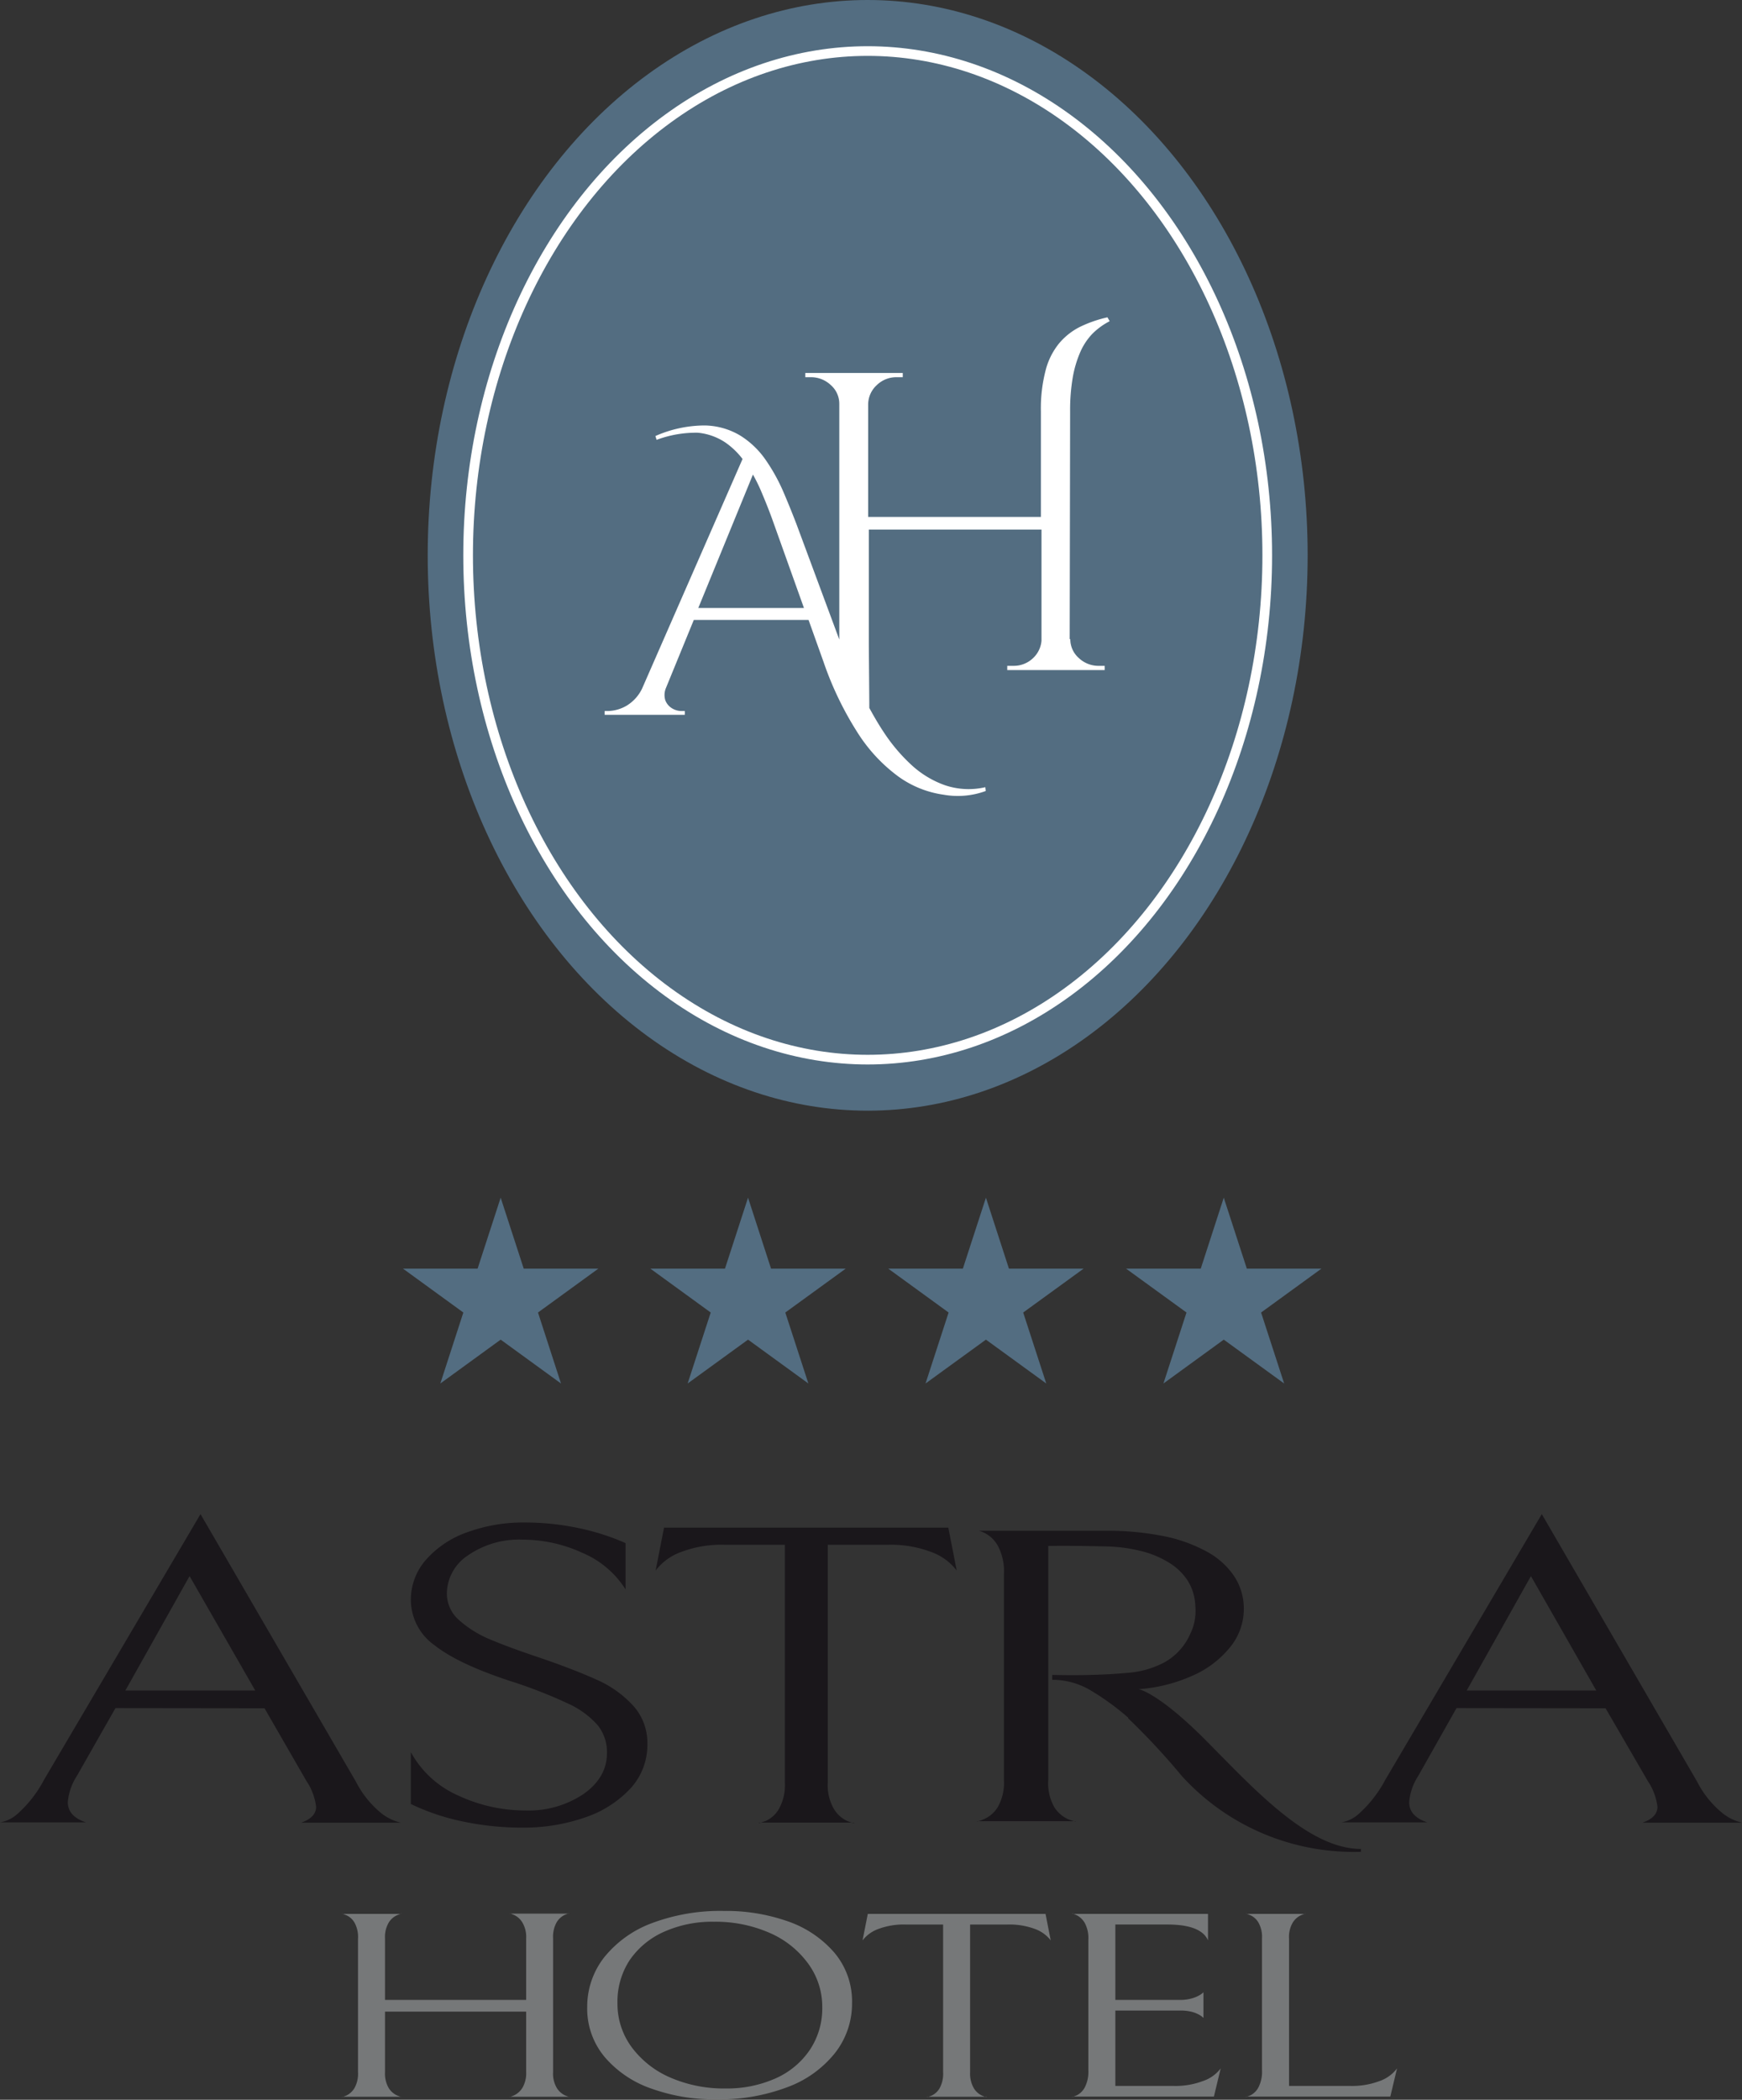 <svg id="Livello_1" data-name="Livello 1" xmlns="http://www.w3.org/2000/svg" viewBox="0 0 288.44 347.59"><rect x="0" y="0" width="288.44" height="347.59" fill="#333333" stroke="none"/><defs><style>.cls-1{fill:#536d81;}.cls-2{fill:#767879;}.cls-3{fill:#1a171b;}.cls-4{fill:none;stroke:#fff;stroke-miterlimit:10;stroke-width:1.6px;}.cls-5{fill:#fff;}</style></defs><title>Astra_hotel_logo_positivo</title><polygon class="cls-1" points="82.9 198.26 86.72 210.01 99.07 210.01 89.08 217.27 92.89 229.02 82.9 221.76 72.91 229.02 76.72 217.27 66.73 210.01 79.08 210.01 82.9 198.26"/><polygon class="cls-1" points="123.86 198.26 127.67 210.01 140.03 210.01 130.03 217.27 133.85 229.02 123.86 221.76 113.86 229.02 117.68 217.27 107.69 210.01 120.04 210.01 123.86 198.26"/><polygon class="cls-1" points="163.25 198.26 167.06 210.01 179.42 210.01 169.42 217.27 173.24 229.02 163.25 221.76 153.25 229.02 157.07 217.27 147.08 210.01 159.43 210.01 163.25 198.26"/><polygon class="cls-1" points="202.63 198.26 206.45 210.01 218.8 210.01 208.81 217.27 212.63 229.02 202.63 221.76 192.64 229.02 196.46 217.27 186.46 210.01 198.82 210.01 202.63 198.26"/><path class="cls-2" d="M239,576.86a3.34,3.34,0,0,0,1.37-1.23A4.73,4.73,0,0,0,241,573V563H217.63v10a4.73,4.73,0,0,0,.62,2.66,3.21,3.21,0,0,0,1.37,1.21c.49.2.74.28.74.22h-9.87c0,.09.24,0,.74-.2a3.22,3.22,0,0,0,1.34-1.23,4.92,4.92,0,0,0,.59-2.66V550.91a4.9,4.9,0,0,0-.59-2.66,3,3,0,0,0-1.34-1.21c-.5-.21-.74-.28-.74-.22h9.87c0-.06-.25,0-.74.22a3.15,3.15,0,0,0-1.37,1.21,4.71,4.71,0,0,0-.62,2.66v10.15H241V550.91a4.71,4.71,0,0,0-.62-2.66A3.15,3.15,0,0,0,239,547c-.49-.21-.74-.28-.74-.22h9.87c0-.09-.24,0-.74.2a3.22,3.22,0,0,0-1.34,1.23,4.9,4.9,0,0,0-.59,2.66V573a4.64,4.64,0,0,0,.63,2.66,3.25,3.25,0,0,0,1.36,1.21c.5.2.75.28.75.22h-9.94C238.25,577.15,238.5,577.08,239,576.86Z" transform="translate(-153.88 -230)"/><path class="cls-2" d="M253.93,554a18.33,18.33,0,0,1,7.95-5.67,32.28,32.28,0,0,1,11.84-2A30.9,30.9,0,0,1,284.18,548a17.9,17.9,0,0,1,7.83,5.21,12.48,12.48,0,0,1,2.95,8.35,13.22,13.22,0,0,1-2.83,8.3,18.06,18.06,0,0,1-7.95,5.67,32,32,0,0,1-11.83,2,30.92,30.92,0,0,1-10.47-1.74,17.81,17.81,0,0,1-7.82-5.21,12.45,12.45,0,0,1-2.95-8.35A13.24,13.24,0,0,1,253.93,554Zm33.73,1a15.49,15.49,0,0,0-6.4-5.06,22.26,22.26,0,0,0-9.16-1.82,19.51,19.51,0,0,0-8.29,1.67,13.47,13.47,0,0,0-5.69,4.72,12.51,12.51,0,0,0-2,7.1,12.06,12.06,0,0,0,2.32,7.23,15.64,15.64,0,0,0,6.4,5.06,22.26,22.26,0,0,0,9.16,1.82,19.75,19.75,0,0,0,8.3-1.67,13.39,13.39,0,0,0,5.68-4.73,12.38,12.38,0,0,0,2.05-7.09A12.07,12.07,0,0,0,287.66,555Z" transform="translate(-153.88 -230)"/><path class="cls-2" d="M299.31,549.32a5.75,5.75,0,0,0-2.61,1.89l.87-4.39H327l.86,4.39a5.77,5.77,0,0,0-2.6-1.89,12.11,12.11,0,0,0-4.54-.74h-6.21V573a4.83,4.83,0,0,0,.62,2.68,3.13,3.13,0,0,0,1.37,1.23q.75.32.75.18h-9.88c0,.09.25,0,.74-.18a3,3,0,0,0,1.34-1.21,5,5,0,0,0,.59-2.7V548.58h-6.21A12,12,0,0,0,299.31,549.32Z" transform="translate(-153.88 -230)"/><path class="cls-2" d="M331.42,577.06c0,.09.24,0,.74-.2a3.12,3.12,0,0,0,1.34-1.32,5.73,5.73,0,0,0,.59-2.88V551.08a5.3,5.3,0,0,0-.59-2.75,3.27,3.27,0,0,0-1.34-1.29c-.5-.24-.74-.31-.74-.22H353.9v4.39c-.75-1.75-3-2.63-6.71-2.63h-8.63v12.48h10.68a6.8,6.8,0,0,0,2.11-.29,5,5,0,0,0,1.31-.59,3,3,0,0,0,.49-.39v4.26a2.82,2.82,0,0,0-.49-.4,5.12,5.12,0,0,0-1.27-.57,7.3,7.3,0,0,0-2.09-.26H338.56V575.3h9.69a12.88,12.88,0,0,0,4.81-.81A6.12,6.12,0,0,0,356,572.4l-1.12,4.66Z" transform="translate(-153.88 -230)"/><path class="cls-2" d="M362.25,548.25a3,3,0,0,0-1.33-1.21c-.5-.21-.75-.28-.75-.22h9.88c0-.06-.25,0-.75.22a3.18,3.18,0,0,0-1.36,1.21,4.63,4.63,0,0,0-.62,2.66V575.3H377.5a12.88,12.88,0,0,0,4.81-.81,6.12,6.12,0,0,0,2.89-2.09l-1.11,4.66H360.17c0,.09.25,0,.75-.2a3.1,3.1,0,0,0,1.33-1.32,5.63,5.63,0,0,0,.59-2.88V550.91A4.81,4.81,0,0,0,362.25,548.25Z" transform="translate(-153.88 -230)"/><path class="cls-3" d="M173,512.75,166.6,524a9.33,9.33,0,0,0-1.49,4.33q0,2.34,3,3.34h-14.2a5.74,5.74,0,0,0,2.88-1.42,20,20,0,0,0,4.37-5.61l25.92-44,25.72,44.27a16.32,16.32,0,0,0,4.22,5.25,8.25,8.25,0,0,0,3.23,1.56H203.74c1.65-.57,2.48-1.45,2.48-2.63a9.65,9.65,0,0,0-1.59-4.25l-6.95-12.06Zm23.14-2.91L185.27,490.9l-10.63,18.94Z" transform="translate(-153.88 -230)"/><path class="cls-3" d="M230.45,531.51a36.91,36.91,0,0,1-8.54-2.88v-8.58a16.52,16.52,0,0,0,7.89,7.2,26.21,26.21,0,0,0,11.07,2.45,16.32,16.32,0,0,0,9.64-2.73q3.87-2.73,3.87-6.78a7.13,7.13,0,0,0-1.54-4.61,14.5,14.5,0,0,0-4.91-3.58,79.26,79.26,0,0,0-9.54-3.72q-8.64-2.83-12.56-5.93a9.24,9.24,0,0,1-3.92-7.48,10,10,0,0,1,2.53-6.7,16.23,16.23,0,0,1,6.85-4.54,27,27,0,0,1,9.49-1.6,42.88,42.88,0,0,1,8.73.89,38.9,38.9,0,0,1,7.95,2.52v7.66a15.71,15.71,0,0,0-7.2-6.07,23.68,23.68,0,0,0-9.78-2.16,14.84,14.84,0,0,0-9.14,2.62,7.66,7.66,0,0,0-3.47,6.25,5.84,5.84,0,0,0,2.08,4.5,18.07,18.07,0,0,0,5.12,3.16q3,1.28,8.49,3.12c3.7,1.27,6.75,2.46,9.13,3.54a18,18,0,0,1,6,4.26,9.16,9.16,0,0,1,2.38,6.39,10.64,10.64,0,0,1-2.82,7.37,18.14,18.14,0,0,1-7.55,4.79,30.74,30.74,0,0,1-10.28,1.67A47.3,47.3,0,0,1,230.45,531.51Z" transform="translate(-153.88 -230)"/><path class="cls-3" d="M266.61,486.93a9.26,9.26,0,0,0-4.17,3.05l1.39-7.1H310.9l1.39,7.1a9.26,9.26,0,0,0-4.17-3.05,18.77,18.77,0,0,0-7.25-1.21h-9.93v39.37a7.86,7.86,0,0,0,1,4.33,5.09,5.09,0,0,0,2.18,2c.8.33,1.2.43,1.2.29H279.52c0,.14.39,0,1.19-.29a4.87,4.87,0,0,0,2.13-1.95,8.08,8.08,0,0,0,1-4.36V485.72h-9.93A18.73,18.73,0,0,0,266.61,486.93Z" transform="translate(-153.88 -230)"/><path class="cls-3" d="M395.05,512.75,388.7,524a9.33,9.33,0,0,0-1.49,4.33q0,2.34,3,3.34H376a5.77,5.77,0,0,0,2.88-1.42,20.37,20.37,0,0,0,4.37-5.61l25.92-44,25.71,44.27a16.2,16.2,0,0,0,4.23,5.25,8.16,8.16,0,0,0,3.22,1.56H425.84c1.65-.57,2.48-1.45,2.48-2.63a9.65,9.65,0,0,0-1.59-4.25l-7-12.06Zm23.14-2.91L407.37,490.9l-10.63,18.94Z" transform="translate(-153.88 -230)"/><path class="cls-3" d="M340.67,514.43a114.38,114.38,0,0,1,8.9,9.57,38.45,38.45,0,0,0,29.66,12.54v-.47c-8.68,0-17.6-9.81-25.71-18-7.82-7.86-11.07-8.44-11.07-8.44l-.1,0a26.4,26.4,0,0,0,9-2.25,16.48,16.48,0,0,0,6.23-4.73,10,10,0,0,0,2.25-6.26,9.72,9.72,0,0,0-1.58-5.45,12.82,12.82,0,0,0-4.55-4.09,25,25,0,0,0-7.18-2.57,47.08,47.08,0,0,0-9.49-.88H316a7,7,0,0,1,.87.34,5.21,5.21,0,0,1,2.24,2.16,8.93,8.93,0,0,1,1,4.65v34.09a8.16,8.16,0,0,1-1,4.47,5.15,5.15,0,0,1-2.24,2c-.83.35-1.25.47-1.25.37H332q0,.15-1.26-.33a5.26,5.26,0,0,1-2.29-2,8,8,0,0,1-1-4.51V485.91h.24c2.62-.05,5.69,0,9.21.08a25.77,25.77,0,0,1,6.06.8,15.88,15.88,0,0,1,4.66,2,9.55,9.55,0,0,1,3,3,8.43,8.43,0,0,1,1.18,4,9.35,9.35,0,0,1-.11,2.49,7.94,7.94,0,0,1-.68,2.08,10,10,0,0,1-4.32,4.82,15.48,15.48,0,0,1-5.89,1.72q-3.15.29-6.29.36c-1.87.06-4,.06-6.4,0v.81a12.34,12.34,0,0,1,6.17,1.64,42.17,42.17,0,0,1,6.43,4.65" transform="translate(-153.88 -230)"/><ellipse class="cls-1" cx="143.67" cy="91.93" rx="72.85" ry="91.93"/><ellipse class="cls-4" cx="143.67" cy="91.93" rx="66.16" ry="83.48"/><path class="cls-5" d="M332.5,338.92a4.14,4.14,0,0,1-1.4-3.13H331l.07-37.74a31.85,31.85,0,0,1,.44-5.59,18.47,18.47,0,0,1,1.26-4.22,10.32,10.32,0,0,1,2-3,11.45,11.45,0,0,1,2.85-2.07l-.37-.64a20.64,20.64,0,0,0-4.55,1.58,10.82,10.82,0,0,0-3.47,2.75,11.59,11.59,0,0,0-2.22,4.46,25,25,0,0,0-.78,6.75l0,17.5h-28.6v-18.7a4.36,4.36,0,0,1,1.44-3.13,4.63,4.63,0,0,1,3.29-1.3h1v-.7H287.22v.7h.89a4.78,4.78,0,0,1,3.33,1.3,4.11,4.11,0,0,1,1.41,3.13v39l-7.07-19.05q-1-2.62-2.21-5.45a30.42,30.42,0,0,0-2.94-5.28,14.34,14.34,0,0,0-4.2-4,11.83,11.83,0,0,0-5.91-1.66,20.32,20.32,0,0,0-8.12,1.75l.2.63a18.71,18.71,0,0,1,6.82-1.18,9.88,9.88,0,0,1,4.55,1.61,12.57,12.57,0,0,1,2.86,2.74L260.19,344a6.7,6.7,0,0,1-2.51,2.79,6.38,6.38,0,0,1-3.14.91H254v.63h13.27v-.63h-.59a3,3,0,0,1-1.56-.47,2.62,2.62,0,0,1-1.09-1.35,3,3,0,0,1,.12-2l4.61-11.26h19l2.46,6.89a54.67,54.67,0,0,0,5.65,11.76,26.78,26.78,0,0,0,6.77,7.28,16.76,16.76,0,0,0,7.46,3,13.46,13.46,0,0,0,7-.61l-.07-.63a12.26,12.26,0,0,1-6.64-.31,16.09,16.09,0,0,1-5.58-3.36,28.86,28.86,0,0,1-4.55-5.36c-.89-1.33-1.68-2.7-2.44-4.09,0-2-.08-9.29-.08-11.14V317.66h28.59l0,18.41a4.45,4.45,0,0,1-1.37,2.85,4.61,4.61,0,0,1-3.3,1.3h-1v.7h16.13v-.7h-.89A4.74,4.74,0,0,1,332.5,338.92Zm-63-8.27,9.05-22.09a27.74,27.74,0,0,1,1.25,2.5c.68,1.59,1.31,3.15,1.88,4.7L287,330.65Z" transform="translate(-153.88 -230)"/></svg>